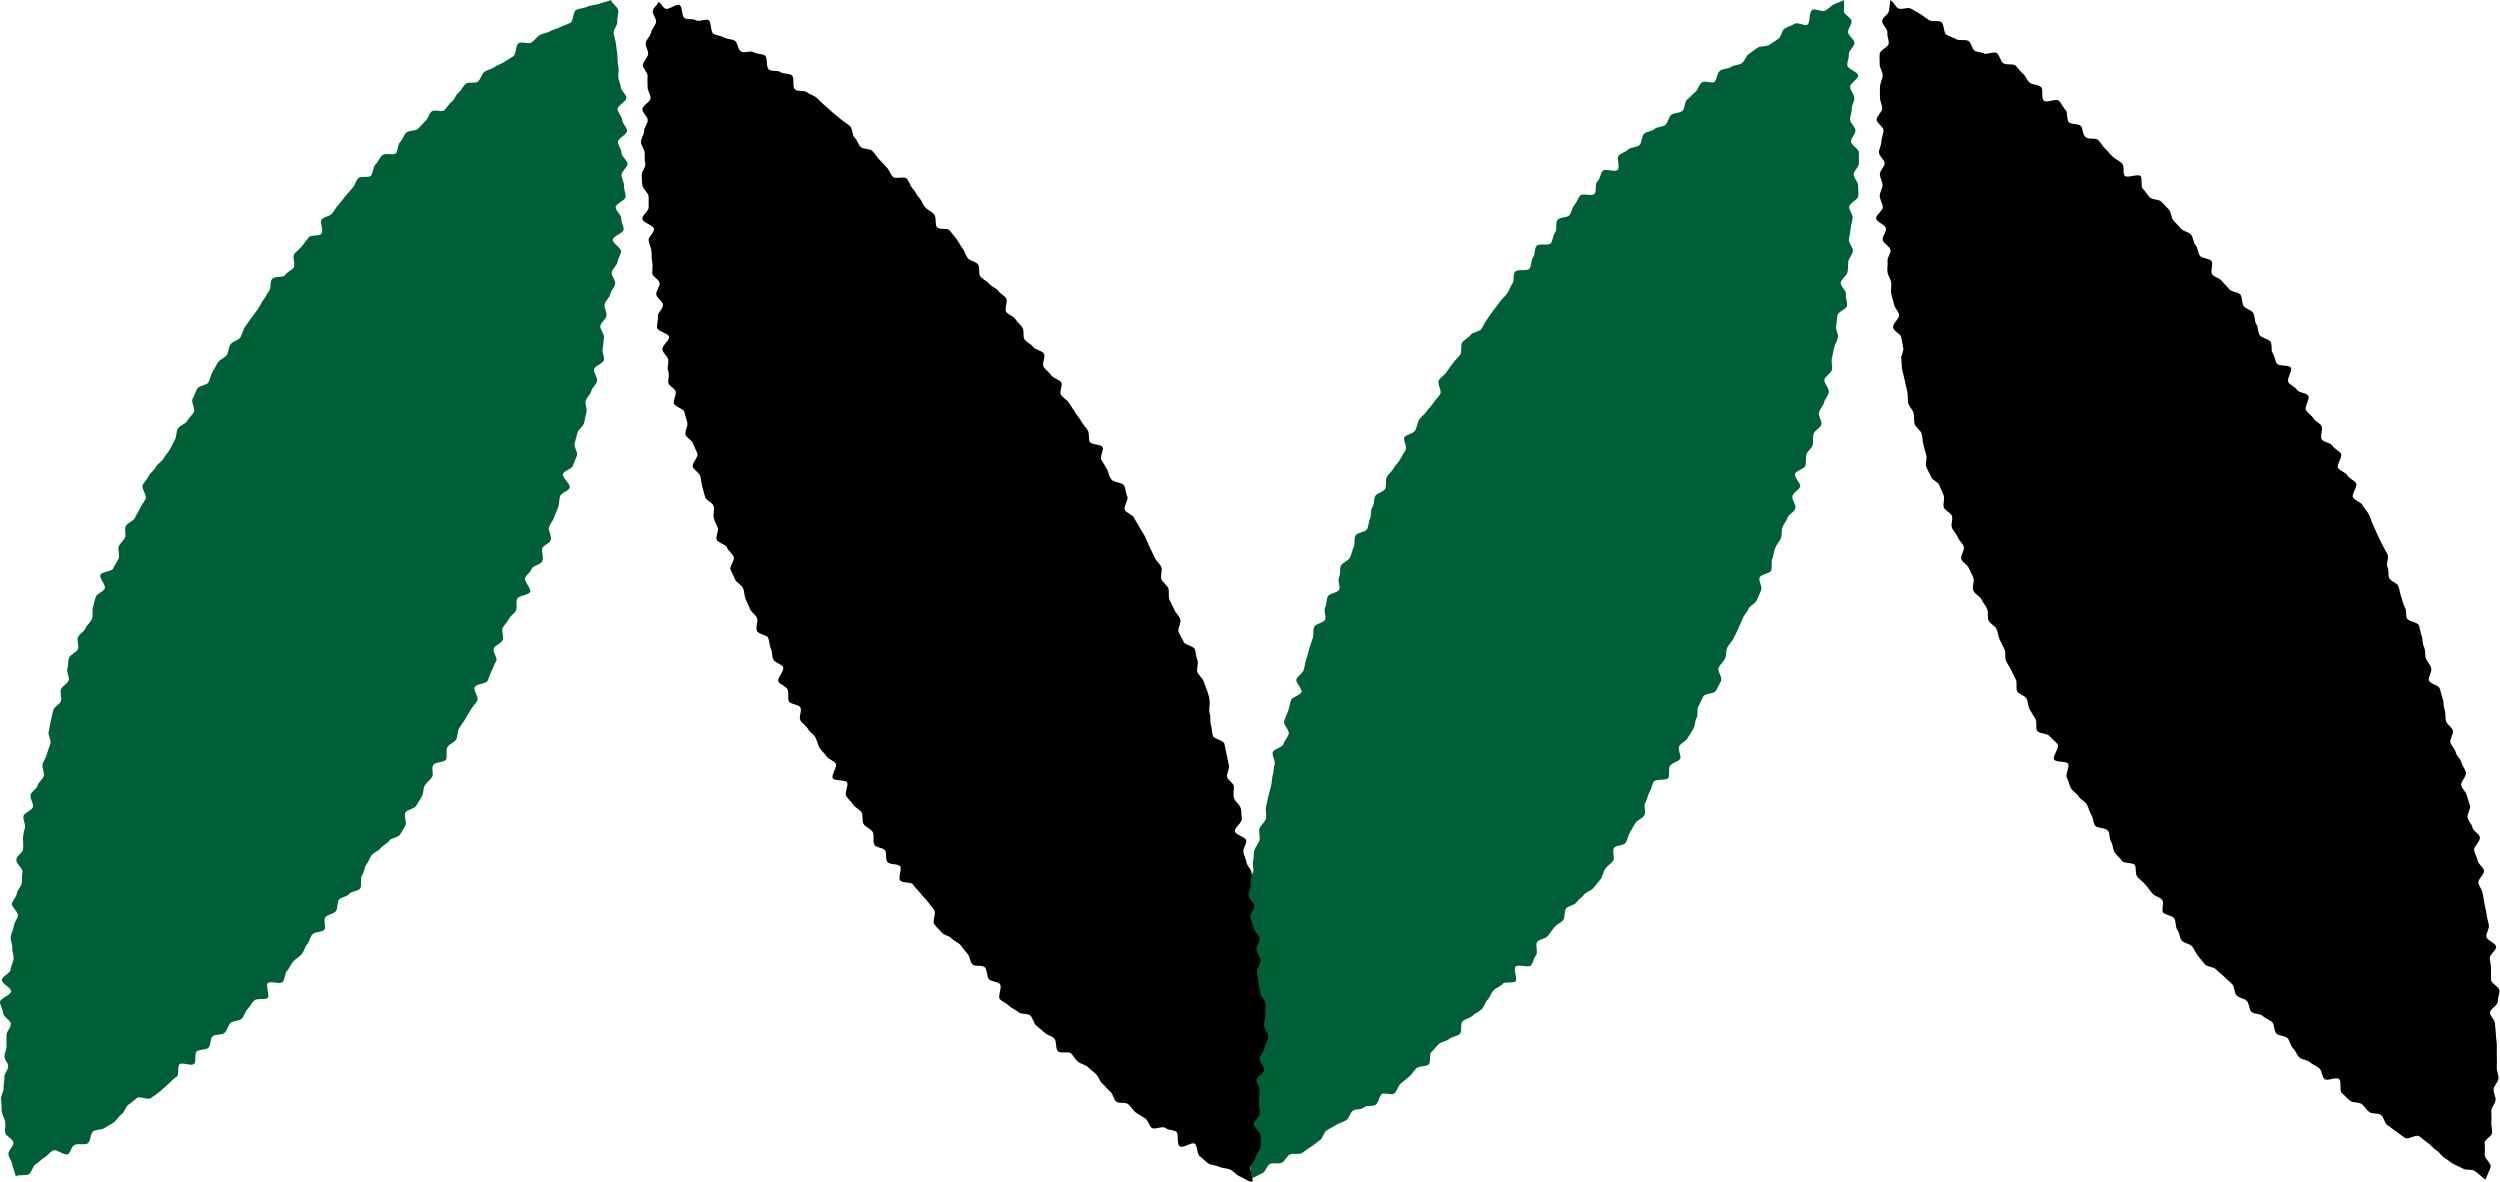 <svg xmlns="http://www.w3.org/2000/svg" viewBox="0 0 195.72 92.5"><defs><style>.cls-1{fill:#005f37;}</style></defs><g id="レイヤー_2" data-name="レイヤー 2"><g id="レイヤー_3" data-name="レイヤー 3"><path d="M157.81,53.18c.13.26,0,.67.1.92s.61.34.74.59.11.6.25.85.31.49.45.74,0,.67.13.92.82.2,1,.45.47.4.62.64-.43.92-.29,1.17,1,.1,1.11.35-.25.83-.11,1.07.17.58.32.83.45.4.6.64.49.38.64.62.19.57.35.81.13.6.29.84.8.16,1,.4.1.63.26.87.13.62.29.85.4.43.57.66.85.1,1,.33,0,.7.21.93.45.38.63.61.36.45.54.68.58.27.76.5-.09.81.09,1,.66.21.84.43.08.68.26.91.16.62.34.84.62.24.81.46.28.52.47.74.35.46.54.67.67.18.87.39.44.37.64.58.44.38.63.59.14.66.34.87.6.22.8.43.16.65.36.85.69.13.89.33.52.28.73.48.13.7.34.9.64.15.85.34.23.61.44.8.3.54.51.73.61.18.82.37.51.29.73.47.2.67.42.85.9-.2,1.13,0,0,.94.23,1.11.41.42.64.59.66.08.89.25.38.46.61.63.66.06.9.22.27.63.5.79.46.35.7.51.46.36.7.51.86-.29,1.1-.14.44.38.68.53.41.43.66.57.4.46.65.6.46.36.72.49l.77.37c.26.13.62,0,.88.17s.6.54.86.66c.05-.28.33-.73.38-1s-.52-.67-.47-1,0-.57,0-.86.55-.5.58-.78-.09-.59-.06-.87,0-.57,0-.86.3-.55.33-.83-.17-.59-.15-.87.36-.55.38-.84-.15-.58-.13-.87,0-.57,0-.86,0-.57,0-.86-.07-.57-.07-.85-.07-.57-.07-.86-.39-.56-.39-.85.63-.59.61-.88.15-.58.13-.86-.65-.54-.66-.83,0-.57,0-.85-.08-.56-.1-.85.53-.62.5-.9-.75-.5-.77-.79.24-.6.2-.88-.15-.56-.18-.84-.12-.56-.16-.84-.11-.56-.15-.84-.29-.54-.33-.82.49-.66.44-.94-.45-.5-.5-.78-.23-.54-.28-.82.5-.68.45-1-.52-.48-.57-.76-.33-.52-.39-.8.26-.64.19-.92-.18-.54-.25-.82-.38-.5-.44-.78.44-.7.37-1-.28-.52-.35-.8-.37-.49-.44-.77-.34-.5-.42-.78.27-.67.19-.94-.46-.46-.54-.74,0-.59-.1-.87-.06-.58-.15-.85-.15-.56-.24-.83-.75-.35-.84-.62.27-.7.17-1-.33-.49-.42-.76,0-.6-.14-.87-.08-.58-.18-.85-.12-.57-.22-.84-.83-.29-.94-.56,0-.59-.16-.86-.17-.54-.28-.81-.12-.57-.23-.84-.59-.37-.71-.63,0-.61-.14-.87.15-.7,0-1-.29-.5-.41-.76-.25-.52-.38-.78-.22-.53-.35-.79-.19-.55-.32-.8-.37-.46-.5-.72-.61-.34-.74-.6.38-.85.25-1.1-.55-.36-.69-.62-.59-.34-.73-.59.37-.85.23-1.11-.53-.37-.66-.62-.71-.26-.85-.51.1-.73,0-1-.49-.38-.64-.63-.44-.4-.59-.65.33-.87.18-1.12-.73-.23-.88-.47-.53-.35-.68-.6.34-.9.19-1.14-.94-.08-1.09-.32-.17-.58-.33-.82,0-.67-.19-.91-.66-.25-.82-.49-.11-.63-.27-.86-.08-.65-.25-.89-.58-.3-.74-.53-.08-.66-.25-.89-.71-.2-.88-.43-.4-.42-.58-.65-.57-.28-.75-.51.12-.83-.06-1.05-.71-.18-.89-.4-.16-.61-.35-.83-.18-.61-.36-.83-.6-.25-.78-.47-.4-.42-.59-.63-.16-.63-.35-.85-.41-.42-.6-.63-.71-.13-.91-.34-.34-.47-.54-.67,0-.81-.19-1-1,.17-1.21,0,0-.76-.25-1-.5-.31-.71-.51-.38-.44-.59-.63-.34-.48-.55-.68-.74,0-1-.24-.16-.68-.37-.87-.69-.09-.91-.27-.07-.79-.29-1-.31-.53-.53-.71-.94.23-1.16,0,0-.9-.24-1.08-.63-.14-.86-.32-.31-.54-.54-.71-.37-.48-.6-.64-.71,0-.94-.18-.27-.63-.5-.79-.83.19-1.07,0L154.62,4c-.24-.16-.27-.64-.51-.79s-.7,0-.94-.13-.53-.22-.78-.36-.17-.85-.42-1-.67,0-.92-.13-.46-.35-.71-.49-.49-.3-.75-.43-.69.1-.94,0S148.26.16,148,0c-.05.28-.07.55-.11.84s-.5.49-.54.78.45.64.41.93.14.59.1.87-.67.49-.7.78,0,.57,0,.86.26.59.23.88-.19.56-.21.84,0,.57,0,.86.18.58.17.86-.42.56-.43.85.55.58.54.87-.17.56-.17.85-.19.57-.19.86.43.56.44.84-.38.58-.37.87.2.56.21.85-.24.58-.22.87.22.55.24.84-.54.61-.52.9.75.5.77.79-.29.6-.26.88.57.51.61.8-.27.6-.23.88-.05.59,0,.87.25.54.29.82-.06.59,0,.87.17.55.22.83.35.52.4.8-.52.68-.47,1,.58.47.63.75.1.57.16.85-.21.62-.15.9,0,.59.08.87.14.56.2.83.12.57.19.85,0,.59.07.87.35.5.42.78,0,.59.09.87.46.47.54.74.06.58.14.85.13.56.22.83-.09.63,0,.91.28.51.37.78.58.42.67.69.24.52.33.8-.07.62,0,.89.54.42.64.69-.1.64,0,.91.36.48.46.75.37.47.47.74-.3.73-.19,1,.48.42.59.69.26.51.36.78-.16.69,0,1,.52.41.63.67.33.48.44.75,0,.63.11.89.5.41.62.67.13.57.25.83.26.51.38.77,0,.64.12.9.3.5.42.76S157.68,52.92,157.81,53.18Z"/><path class="cls-1" d="M134.74,53.31l-.4.76c-.13.26-.87.2-1,.46s-.24.52-.38.78,0,.65-.14.9-.11.6-.25.85-.32.48-.46.73-.51.38-.65.63.21.79.07,1-.64.29-.79.54,0,.68-.13.93-1,.06-1.15.31-.17.57-.32.81-.17.57-.33.82.08.74-.08,1-.52.35-.68.58-.28.51-.44.75-.18.58-.34.82-.76.17-.92.41.1.78-.06,1-.45.39-.62.63-.19.58-.36.81-.38.44-.55.67-.56.31-.74.53-.44.39-.61.62-.62.25-.8.47-.06.7-.24.92-.5.33-.69.56-.33.47-.52.69-.62.22-.81.44.09.84-.1,1.06-.21.58-.4.79-1-.12-1.2.09.18,1,0,1.16-.86,0-1,.19-.52.3-.72.51-.27.53-.47.74-.26.55-.47.75-.51.3-.71.5-.57.24-.78.44,0,.81-.23,1-.6.19-.82.38-.59.2-.8.39-.38.44-.59.63,0,.85-.24,1-.69.08-.91.26-.36.48-.58.66l-.67.55c-.22.18-.27.59-.5.77s-.8-.11-1,.07-.23.65-.46.82-.68,0-.92.21-.63.09-.86.25-.29.59-.53.75-.55.21-.79.37-.5.27-.74.43-.29.62-.53.77-.45.37-.7.51-.47.35-.71.49-.68,0-.93.11-.38.51-.63.64-.67,0-.92.09-.34.6-.6.73l-1,.5c0-.28.13-.89.08-1.17s-.42-.51-.46-.79.21-.61.17-.89.12-.59.09-.88-.32-.53-.35-.82-.17-.55-.2-.84.34-.6.32-.89-.77-.51-.79-.8.7-.61.68-.9.06-.57,0-.86S97,83,97,82.74s.13-.57.13-.86-.34-.57-.34-.85.37-.57.38-.86,0-.57.05-.85.07-.57.08-.86-.68-.6-.66-.88.13-.57.15-.86.19-.56.21-.84.26-.55.28-.84.14-.56.16-.84,0-.57.06-.85-.17-.6-.14-.88.39-.53.43-.81.16-.55.2-.83-.53-.66-.49-.94,0-.58,0-.86.56-.49.61-.78-.07-.59,0-.87,0-.57.1-.85.35-.52.4-.8-.1-.6,0-.88.44-.5.5-.78-.05-.59,0-.87l.18-.84c.07-.28.15-.55.22-.83s.06-.57.13-.85.08-.57.15-.85-.22-.65-.15-.93.78-.38.85-.66.32-.5.4-.78-.44-.72-.36-1,.23-.53.32-.81.13-.56.22-.83.72-.37.81-.64-.48-.76-.39-1,.47-.45.57-.72.1-.57.2-.84.15-.56.24-.83.17-.55.27-.82,0-.61.11-.88.76-.32.86-.59-.13-.67,0-.94.09-.58.2-.85.79-.29.9-.55-.15-.69,0-1,0-.62.14-.88.59-.37.71-.64.17-.54.29-.81,0-.62.13-.89.79-.26.92-.52.11-.58.23-.84,0-.62.18-.87.09-.61.22-.87.65-.31.78-.57,0-.65.12-.91.41-.44.54-.69.38-.46.51-.71.3-.49.44-.74-.24-.8-.1-1,.7-.27.84-.52.16-.57.3-.82.43-.42.58-.66.4-.43.55-.68.38-.44.53-.69-.26-.84-.11-1.08.45-.4.61-.65.34-.46.5-.7.41-.42.57-.66,0-.71.15-.94.5-.36.66-.6.67-.23.84-.47.28-.51.44-.74.33-.48.5-.71l.52-.68c.18-.24.4-.43.57-.66s.24-.55.41-.78,0-.7.22-.92.93,0,1.11-.23.1-.66.28-.88.09-.68.27-.9.92,0,1.11-.2.15-.62.34-.84,0-.76.2-1,.72-.14.91-.35.21-.58.4-.8.27-.54.46-.75.93.08,1.12-.13,0-.77.24-1,.21-.6.41-.81.95.14,1.16-.07-.11-.93.09-1.13.54-.27.75-.47.66-.14.87-.34.15-.68.36-.88.6-.19.82-.38.63-.14.85-.33.24-.6.46-.78.65-.12.87-.31.15-.71.38-.89.41-.41.63-.59.29-.58.51-.75.82.12,1-.05.2-.7.43-.87.62-.12.86-.29.61-.13.84-.29.31-.56.55-.72.46-.35.7-.5.64-.06.88-.21l.72-.47c.25-.15.27-.68.51-.82s.54-.23.78-.37.77.2,1,.07.11-1,.37-1.15.74.18,1,.06.45-.38.71-.5.52-.21.77-.33c.06.28,0,.57,0,.85s.55.49.6.77-.31.63-.27.91.47.51.5.8-.47.63-.44.91-.14.59-.12.87.83.5.85.79-.65.62-.63.9.31.56.33.84-.21.58-.2.87-.14.57-.13.85.42.56.42.85-.35.57-.35.86.62.57.62.86,0,.57,0,.86-.4.56-.41.85.36.58.35.87.06.58,0,.86-.68.53-.7.81.3.59.27.88-.14.56-.16.84-.1.57-.13.85.34.61.31.9-.32.53-.36.82,0,.57-.07.85-.48.51-.52.79.45.65.41.93.12.6.08.88-.7.47-.75.75-.05.57-.11.85.21.62.15.9-.25.53-.31.82-.11.56-.17.84.08.6,0,.88-.52.47-.58.75.41.69.34,1-.3.51-.37.79-.32.51-.4.79.27.66.19.94-.53.45-.61.73,0,.6-.07.87-.41.47-.49.75,0,.6-.08.87-.73.37-.81.65.49.76.4,1-.51.43-.6.71.31.71.22,1-.51.43-.6.7-.31.5-.41.77,0,.6-.13.87-.33.49-.44.76-.12.57-.22.83,0,.64-.08.9-.8.29-.91.56.23.72.12,1-.24.52-.35.79-.53.4-.64.66-.34.48-.45.74-.23.53-.34.79-.26.52-.38.78-.36.46-.49.72-.05.61-.18.87-.38.45-.5.71S134.87,53.05,134.74,53.31Z"/><path d="M60.94,53.36c.13.25.58.35.71.6s0,.67.1.93.77.24.91.5-.15.74,0,1,.45.41.59.67.44.41.58.66.18.56.32.81.41.43.56.68.58.33.72.57-.38.91-.23,1.15,1,.09,1.12.33-.22.82-.07,1.06.39.44.55.68.5.36.65.6,0,.69.17.93.52.34.69.58,0,.72.13,1,.69.22.85.46,0,.69.19.92.85.11,1,.34-.2.87,0,1.1.85.09,1,.32.39.43.56.66.4.42.57.65.35.46.53.68-.17.88,0,1.11.4.42.58.65.6.25.79.47.52.31.7.53.35.47.54.68.18.61.38.82.81,0,1,.26.1.69.3.9.65.17.85.38-.19,1,0,1.19.52.31.72.51.52.3.73.5.74.07.94.27.24.58.45.77.45.36.66.56.54.26.75.45.08.78.29,1,.79,0,1,.16.34.48.56.66.55.23.77.41.43.39.65.57.28.57.51.75.38.44.61.62.25.62.48.79.7,0,.93.2.36.48.6.65.49.3.73.46.29.6.53.75.82-.19,1.06,0,.59.13.83.28,0,1,.3,1.16.89-.36,1.14-.22.17.84.42,1,.43.43.68.57.59.12.84.25.6.09.86.22.45.39.71.51.81.44,1.06.56c0-.28-.23-1-.19-1.26s.37-.52.41-.8.34-.53.38-.81,0-.58,0-.87-.57-.64-.53-.92.43-.53.46-.82-.08-.57-.06-.86,0-.57.05-.86-.26-.58-.25-.87.6-.54.61-.82-.37-.59-.36-.87.38-.57.39-.85.29-.58.29-.86-.32-.58-.33-.86.12-.58.11-.87,0-.57,0-.86-.4-.55-.42-.84-.1-.56-.12-.85-.1-.56-.12-.85.31-.59.29-.88-.32-.54-.34-.82.29-.61.26-.89-.45-.53-.48-.81-.22-.55-.26-.83.35-.62.31-.9-.4-.52-.44-.8.22-.61.17-.9.11-.59.07-.88-.35-.52-.4-.8-.2-.54-.25-.83.28-.63.22-.91-.82-.42-.88-.7.6-.71.54-1,0-.58-.1-.86-.45-.49-.52-.77,0-.59,0-.87-.46-.48-.53-.75.22-.65.14-.93-.11-.56-.18-.84-.1-.57-.18-.85-.82-.35-.9-.63-.06-.57-.15-.85,0-.59-.09-.87,0-.61,0-.88-.09-.57-.18-.85-.21-.53-.3-.8-.4-.47-.49-.74.12-.65,0-.93-.1-.57-.2-.84-.78-.33-.88-.59-.29-.51-.39-.77.24-.71.13-1-.36-.47-.47-.74-.26-.51-.37-.77,0-.63-.09-.89-.43-.45-.54-.71.08-.66,0-.93-.38-.46-.5-.72L90,42.82c-.12-.26-.23-.53-.35-.79s-.31-.49-.44-.75-.3-.49-.43-.75-.59-.35-.72-.61.32-.8.19-1.06-.11-.59-.25-.85-.81-.23-1-.48-.2-.54-.34-.8-.3-.49-.44-.74.23-.78.09-1-.89-.16-1-.41,0-.65-.16-.9-.37-.46-.51-.71-.34-.47-.48-.71-.33-.48-.48-.73-.47-.38-.62-.63.19-.79,0-1-.62-.29-.77-.53-.43-.41-.59-.65.21-.83,0-1.07-.66-.25-.82-.49-.51-.35-.67-.59,0-.69-.17-.93-.39-.43-.55-.66-.54-.32-.71-.56.14-.82,0-1.05-.47-.38-.64-.61-.53-.32-.71-.55-.5-.34-.68-.57,0-.72-.19-.95-.6-.25-.79-.48-.24-.54-.42-.77-.29-.51-.47-.73-.36-.46-.54-.68-.83,0-1-.26,0-.75-.22-1-.5-.33-.69-.54-.27-.54-.47-.75-.3-.51-.5-.71S71.2,14.24,71,14s-.88.05-1.09-.15-.28-.53-.48-.73-.38-.43-.59-.63-.34-.48-.55-.68-.69-.1-.9-.3-.27-.54-.48-.73-.15-.71-.36-.9-.48-.33-.69-.52l-.67-.55c-.22-.19-.42-.39-.64-.57s-.41-.41-.64-.6-.53-.25-.76-.43-.69,0-.92-.22,0-.93-.25-1.1-.66-.08-.89-.25-.68,0-.91-.21-.06-.92-.29-1.08-.64-.1-.88-.26-.74.1-1-.06-.24-.69-.48-.84-.61-.11-.86-.26-.58-.14-.82-.29-.14-.92-.38-1.06-.75.16-1,0-.63,0-.88-.17S53.45.52,53.2.39s-.84.41-1.1.29-.31-.41-.57-.53c-.05.28-.37.4-.42.68s.3.63.25.91-.35.53-.39.81-.38.53-.42.81.23.61.19.89-.38.54-.41.82.4.61.37.9,0,.57,0,.86.25.58.23.87-.62.54-.64.83.42.58.42.87-.28.56-.28.85-.25.57-.25.86.29.57.29.86,0,.57.05.85-.29.58-.28.87,0,.57.06.86.47.55.48.83,0,.57,0,.86-.51.61-.49.9.88.49.91.78-.45.61-.42.89.19.56.22.84,0,.57.06.86,0,.58,0,.86.54.5.58.79-.31.62-.26.9.47.5.52.79-.45.65-.4.93-.1.6-.05.89.87.41.93.69-.57.7-.52,1,.39.51.45.79-.11.61,0,.89,0,.6,0,.88.53.46.59.74-.21.64-.14.92.75.4.82.68.16.55.23.83-.22.65-.14.93.52.44.6.72.25.52.33.79-.45.74-.37,1,.49.45.58.72.09.58.17.85.14.56.23.83.57.41.66.68-.05.63,0,.9.22.53.32.8-.18.68-.08.94.71.35.81.62.41.45.52.72-.36.76-.25,1,.25.51.36.78.51.41.62.67.09.59.2.85.23.53.35.79.42.44.54.7-.13.69,0,1,.75.29.87.55.1.59.22.85.07.6.2.86.63.33.76.59S60.81,53.1,60.94,53.36Z"/><path class="cls-1" d="M38.18,53.29c-.13.26-.83.22-1,.48s.32.81.19,1.07-.37.46-.51.71-.3.5-.44.75-.34.47-.48.72-.09.62-.23.87-.54.35-.68.6,0,.7-.1.95-.81.19-1,.44.05.7-.1.94-.42.42-.57.67-.08.63-.24.87-.29.5-.45.74-.66.26-.82.5.11.77,0,1-.28.51-.44.75-.68.23-.84.47-.5.35-.67.58-.54.32-.71.56-.25.52-.42.75-.16.6-.33.83,0,.76-.13,1-.68.21-.86.44-.63.23-.81.46-.07.68-.25.9-.62.24-.81.46.08.81-.1,1-.74.14-.93.36-.22.56-.41.78-.24.55-.43.77-.47.35-.66.57-.28.52-.48.73-.14.66-.34.87-1-.12-1.17.09.17,1,0,1.16-.84,0-1.05.19-.33.48-.53.68-.26.56-.47.76-.67.13-.87.33-.25.58-.46.77-.71.08-.93.27-.13.71-.34.9-.68.1-.9.28,0,.85-.24,1-.88-.15-1.1,0,0,.86-.26,1-.43.39-.65.57-.43.4-.65.58l-.7.51c-.23.18-.87-.2-1.1,0s-.44.36-.67.53-.29.58-.53.74-.37.48-.61.64-.5.28-.74.44-.62.09-.86.25-.19.79-.43.94-.7,0-1,.11-.31.6-.56.74-.9-.43-1.15-.3-.43.41-.68.55-.43.4-.68.53-.31.68-.57.8-.71,0-1,.14c-.05-.27-.21-.62-.26-.9s-.27-.54-.31-.82.43-.64.39-.92-.61-.5-.65-.78.07-.59,0-.88-.25-.55-.27-.83,0-.58-.05-.87.22-.59.2-.87.08-.58.06-.87.31-.58.3-.87S.36,83,.35,82.74s.17-.57.16-.86,0-.57,0-.85.33-.57.34-.86-.61-.58-.61-.86S0,78.72,0,78.44s.85-.54.87-.83-.75-.6-.73-.89.67-.53.69-.81.21-.55.23-.84-.12-.58-.1-.86-.15-.59-.12-.87.21-.55.24-.84.28-.53.32-.82S.9,71,.93,70.76s.35-.53.39-.81.34-.53.38-.81,0-.57.06-.86-.53-.67-.48-1,.47-.49.52-.78,0-.58,0-.86.09-.57.15-.85-.17-.62-.11-.9.68-.44.74-.72-.25-.65-.19-.93.49-.47.56-.75.41-.48.48-.76-.17-.63-.09-.91.27-.52.34-.8.19-.54.27-.81-.21-.66-.14-.93.09-.57.17-.85.11-.56.19-.84.51-.44.6-.71-.09-.63,0-.9.51-.44.6-.71-.19-.67-.09-.94,0-.59.14-.86.59-.4.69-.67-.12-.66,0-.93.49-.43.59-.69.4-.47.5-.73,0-.63.08-.9.12-.57.22-.83.59-.38.7-.65-.45-.81-.34-1.07.9-.24,1-.5.3-.49.42-.76-.07-.66,0-.92.38-.46.5-.72-.06-.66.07-.92.58-.36.7-.62.29-.5.41-.76.31-.49.44-.75-.36-.83-.23-1.08.36-.47.49-.73.42-.43.55-.69.46-.4.6-.66.35-.46.49-.71.26-.52.4-.77.08-.61.23-.86.57-.34.71-.58.38-.45.53-.7-.24-.81-.09-1.06.22-.54.37-.79.71-.24.86-.48.17-.57.33-.82.26-.51.42-.75.53-.35.69-.58.14-.6.3-.84.6-.29.76-.53.19-.57.35-.8.33-.48.5-.71.35-.46.51-.69.28-.51.45-.74.3-.51.47-.74,0-.69.23-.92.86-.06,1-.29.48-.35.66-.57-.12-.84.06-1.07.42-.4.6-.62.34-.47.53-.69.81-.07,1-.29-.15-.89,0-1.1.61-.24.8-.45.32-.49.52-.7.35-.46.54-.67.37-.45.57-.66.25-.56.45-.76.83,0,1-.21.14-.67.35-.87.31-.51.52-.71.85,0,1.05-.14.14-.7.35-.89.28-.56.49-.75.68-.1.9-.29.39-.43.6-.62.27-.57.49-.75.83.09,1-.1.34-.48.57-.66.3-.53.53-.71.34-.51.56-.69.72,0,.95-.17.28-.59.51-.76.56-.21.79-.38.53-.24.77-.4.49-.3.72-.46.15-.82.39-1,.74.09,1-.06.41-.43.66-.58.57-.16.82-.31.55-.18.8-.32.54-.2.79-.34.19-.86.44-1,.59-.12.85-.25S46.7.39,47,.27s.58-.15.84-.27c.05.28.51.51.56.8s-.11.6-.07.88-.33.63-.29.91.14.55.18.84.08.56.11.84,0,.57.07.86,0,.57,0,.85.18.56.2.85.43.54.44.83-.7.6-.69.89.35.56.36.84.38.57.38.86-.71.57-.71.86.28.57.27.85.49.59.48.87-.46.56-.47.85.21.58.19.87.15.58.13.86-.76.52-.78.81.46.6.44.89.21.59.18.87-.82.5-.85.78.68.65.65.93-.24.55-.28.83-.42.52-.45.81.32.62.27.9-.34.53-.39.81-.39.51-.44.8.2.61.15.89-.43.5-.48.78.34.65.29.93-.05.57-.11.85.16.62.1.9-.71.43-.77.71.3.66.23.94-.38.5-.45.78-.37.49-.44.77.14.62.06.9-.11.56-.19.84-.44.47-.51.75-.14.55-.22.83.26.67.18.94-.23.53-.32.81-.7.38-.78.65.62.8.53,1.07-.66.39-.75.66-.06.59-.15.86-.23.53-.32.8-.3.5-.4.77.24.7.14,1-.57.4-.67.66.15.68,0,1-.72.33-.82.6-.41.45-.52.72.51.82.39,1.09-.86.26-1,.52,0,.64-.09.9-.45.43-.57.69-.37.46-.49.72.13.69,0,.95-.56.37-.69.63.32.78.19,1-.24.53-.37.79S38.31,53,38.18,53.29Z"/></g></g></svg>